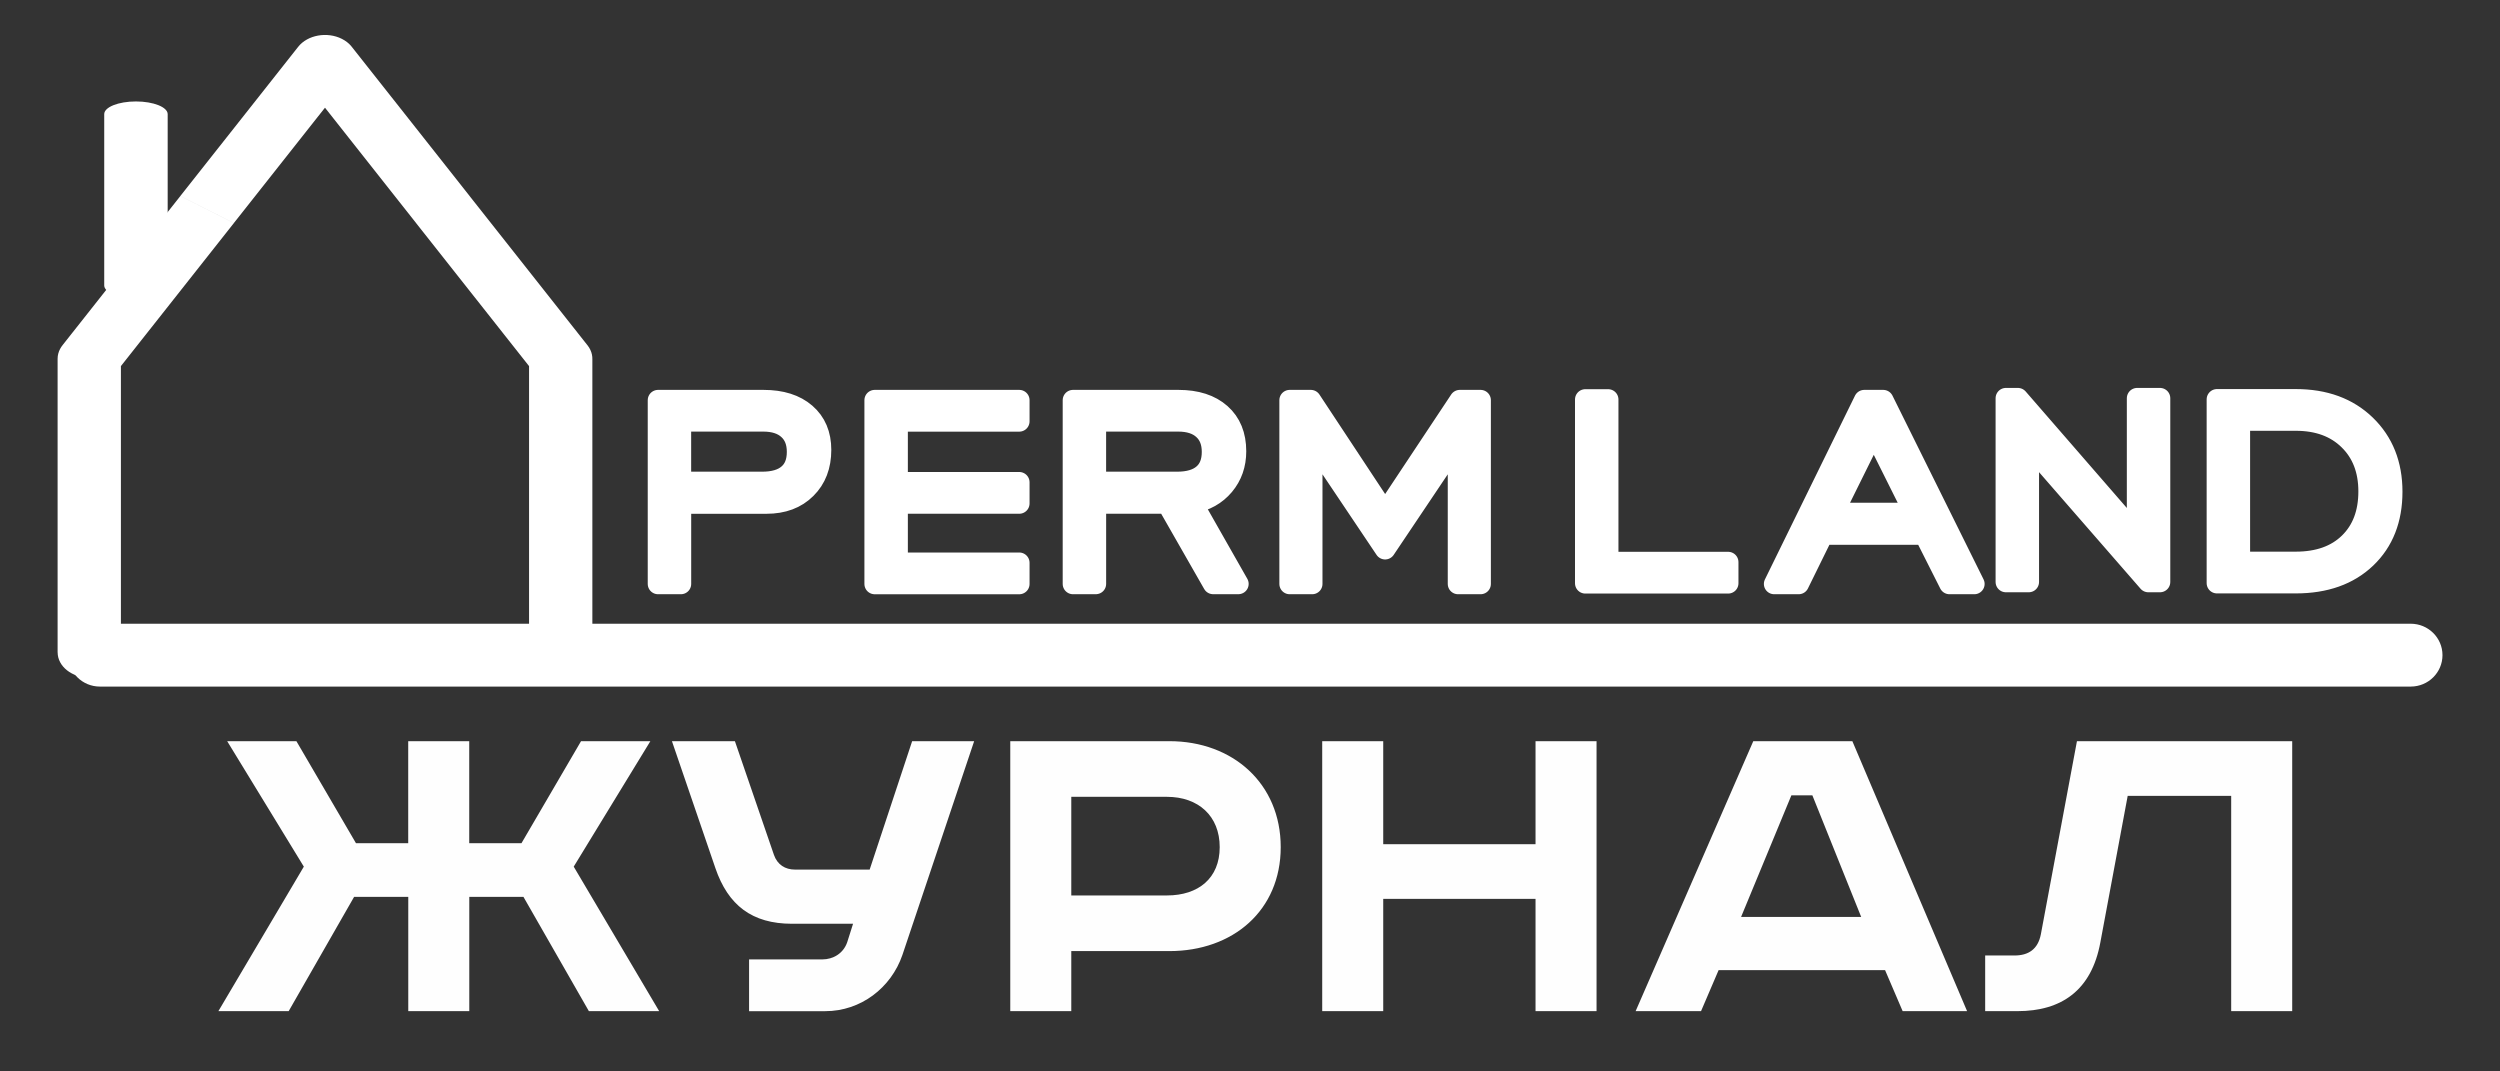 <?xml version="1.0" encoding="UTF-8"?> <!-- Creator: CorelDRAW 2018 (64-Bit) --> <svg xmlns="http://www.w3.org/2000/svg" xmlns:xlink="http://www.w3.org/1999/xlink" xml:space="preserve" width="82.973mm" height="35.56mm" style="shape-rendering:geometricPrecision; text-rendering:geometricPrecision; image-rendering:optimizeQuality; fill-rule:evenodd; clip-rule:evenodd" viewBox="0 0 82.973 35.56"><rect x="0" y="0" width="82.973" height="35.56" fill="#333333" stroke="none"/> <defs> <style type="text/css"> <![CDATA[ .str0 {stroke:white;stroke-width:0.684;stroke-linecap:round;stroke-linejoin:round;stroke-miterlimit:22.926} .fil1 {fill:#FEFEFE;fill-rule:nonzero} .fil0 {fill:white;fill-rule:nonzero} ]]> </style> </defs> <g id="Слой_x0020_1">  <g id="_2741696926400"> <g> <path class="fil0" d="M3.315 22.787c-0.582,0 -1.054,-0.467 -1.054,-1.043 0,-0.576 0.472,-1.043 1.054,-1.043l0 2.086zm76.695 0l-76.695 0 0 -2.086 76.695 0 0 2.086zm0 -2.086c0.582,0 1.054,0.467 1.054,1.043 0,0.576 -0.472,1.043 -1.054,1.043l0 -2.086z"></path> </g> <g> <path class="fil0" d="M18.61 11.907l0 0 0 0 0 0 1.05 0 -1.05 0zm0.888 -0.449c0.31,0.392 0.163,0.911 -0.327,1.159 -0.49,0.248 -1.139,0.131 -1.449,-0.262l1.776 -0.898zm-1.939 10.191l0 -9.742 2.101 0 0 9.742 -1.05 0.84 -1.05 -0.84zm2.101 0c0,0.464 -0.47,0.84 -1.05,0.84 -0.58,0 -1.05,-0.376 -1.05,-0.84l2.101 0zm-16.697 -0.84l15.646 0 0 1.681 -15.646 0 -1.05 -0.84 1.05 -0.84zm0 1.681c-0.58,0 -1.05,-0.376 -1.05,-0.84 0,-0.464 0.47,-0.84 1.05,-0.84l0 1.681zm1.05 -10.582l0 9.742 -2.101 0 0 -9.742 0.162 -0.449 1.939 0.449zm-2.101 0c0,-0.464 0.47,-0.84 1.05,-0.84 0.58,0 1.05,0.376 1.05,0.84l-2.101 0zm5.85 -4.504l-3.912 4.953 -1.776 -0.898 3.912 -4.953 1.776 0.898zm-1.776 -0.898c0.31,-0.392 0.959,-0.509 1.449,-0.262 0.49,0.248 0.637,0.767 0.327,1.159l-1.776 -0.898zm5.688 -4.056l-3.912 4.953 -1.776 -0.898 3.912 -4.953 1.776 0 0 0.898zm-1.776 -0.898c0.31,-0.392 0.959,-0.509 1.449,-0.262 0.49,0.248 0.637,0.767 0.327,1.159l-1.776 -0.898zm3.912 5.851l-3.912 -4.953 1.776 -0.898 3.912 4.953 -1.776 0.898zm1.776 -0.898c0.31,0.392 0.163,0.911 -0.327,1.159 -0.49,0.248 -1.139,0.131 -1.449,-0.262l1.776 -0.898zm2.135 5.851l-3.912 -4.953 1.776 -0.898 3.912 4.953 0.162 0.449 -1.939 0.449zm1.776 -0.898c0.31,0.392 0.163,0.911 -0.327,1.159 -0.49,0.248 -1.139,0.131 -1.449,-0.262l1.776 -0.898z"></path> </g> <g> <path class="fil0" d="M5.565 9.474c0,0.233 -0.471,0.421 -1.053,0.421 -0.582,0 -1.053,-0.189 -1.053,-0.421l2.106 0zm0 -5.686l0 5.686 -2.106 0 0 -5.686 2.106 0zm-2.106 0c0,-0.233 0.471,-0.421 1.053,-0.421 0.582,0 1.053,0.189 1.053,0.421l-2.106 0z"></path> </g> <path class="fil0 str0" d="M66.574 19.315l0 -6.098 0.398 0 3.958 4.558 0 -4.558 0.758 0 0 6.098 -0.387 0 -3.969 -4.558 0 4.558 -0.758 0zm-13.959 0.042l0 -6.098 0.758 0 0 5.397 3.983 0 0 0.702 -4.741 0zm23.579 -5.401l-1.857 0 0 4.695 1.857 0c0.75,0 1.343,-0.211 1.773,-0.632 0.432,-0.422 0.647,-0.992 0.647,-1.71 0,-0.707 -0.219,-1.277 -0.658,-1.706 -0.438,-0.432 -1.026,-0.647 -1.761,-0.647zm0 -0.701c0.96,0 1.733,0.283 2.319,0.85 0.587,0.568 0.881,1.305 0.881,2.216 0,0.916 -0.288,1.652 -0.866,2.204 -0.579,0.552 -1.356,0.828 -2.334,0.828l-2.615 0 0 -6.098 2.615 0zm-15.343 3.772l2.685 0 -1.348 -2.7 -1.337 2.7zm-1.967 2.353l2.989 -6.098 0.63 0 3.023 6.098 -0.824 0 -0.828 -1.641 -3.37 0 -0.807 1.641 -0.813 0zm-16.081 0l0 -6.098 0.702 0 2.466 3.734 2.478 -3.734 0.69 0 0 6.098 -0.747 0 0 -4.761 -2.421 3.607 -2.421 -3.607 0 4.761 -0.747 0zm-13.772 0l0 -6.098 4.797 0 0 0.702 -4.039 0 0 2.023 4.039 0 0 0.702 -4.039 0 0 1.97 4.039 0 0 0.702 -4.797 0zm7.339 -3.383l2.693 0c0.383,0 0.673,-0.085 0.869,-0.255 0.198,-0.168 0.296,-0.417 0.296,-0.745 0,-0.319 -0.098,-0.57 -0.296,-0.747 -0.196,-0.179 -0.473,-0.268 -0.832,-0.268l-2.731 0 0 2.014zm-0.758 3.383l0 -6.098 3.5 0c0.596,0 1.062,0.151 1.401,0.451 0.338,0.3 0.507,0.715 0.507,1.244 0,0.441 -0.132,0.818 -0.396,1.133 -0.266,0.315 -0.615,0.511 -1.048,0.588l1.524 2.681 -0.837 0 -1.526 -2.67 -2.367 0 0 2.67 -0.758 0zm-13.014 -3.383l2.693 0c0.383,0 0.673,-0.085 0.869,-0.255 0.198,-0.168 0.296,-0.417 0.296,-0.745 0,-0.319 -0.098,-0.57 -0.296,-0.747 -0.196,-0.179 -0.473,-0.268 -0.832,-0.268l-2.731 0 0 2.014zm-0.758 3.383l0 -6.098 3.5 0c0.592,0 1.058,0.147 1.397,0.441 0.341,0.294 0.511,0.698 0.511,1.209 0,0.53 -0.164,0.96 -0.494,1.286 -0.328,0.328 -0.767,0.492 -1.314,0.492l-2.842 0 0 2.67 -0.758 0z"></path> <path class="fil1" d="M7.54 24.599l2.544 4.164 -2.836 4.796 2.333 0 2.171 -3.792 1.798 0 0 3.792 2.025 0 0 -3.792 1.798 0 2.171 3.792 2.333 0 -2.836 -4.796 2.544 -4.164 -2.301 0 -1.977 3.386 -1.734 0 0 -3.386 -2.025 0 0 3.386 -1.734 0 -1.977 -3.386 -2.301 0zm14.761 0l1.442 4.213c0.421,1.231 1.215,1.847 2.544,1.847l2.025 0 -0.195 0.616c-0.13,0.373 -0.47,0.567 -0.826,0.567l-2.43 0 0 1.718 2.528 0c1.183,0 2.187,-0.778 2.56,-1.863l2.382 -7.097 -2.058 0 -1.41 4.261 -2.479 0c-0.324,0 -0.583,-0.162 -0.697,-0.486l-1.296 -3.775 -2.09 0zm11.229 0l0 8.96 2.025 0 0 -1.993 3.257 0c2.106,0 3.694,-1.345 3.694,-3.451 0,-2.106 -1.588,-3.516 -3.694,-3.516l-5.282 0zm2.025 1.847l3.176 0c1.037,0 1.75,0.632 1.75,1.669 0,1.037 -0.713,1.604 -1.75,1.604l-3.176 0 0 -3.273zm8.328 -1.847l0 8.96 2.025 0 0 -3.727 5.055 0 0 3.727 2.025 0 0 -8.96 -2.025 0 0 3.419 -5.055 0 0 -3.419 -2.025 0zm15.571 1.798l0.697 0 1.62 4.035 -3.986 0 1.669 -4.035zm-1.264 -1.798l-3.905 8.96 2.171 0 0.583 -1.361 5.525 0 0.583 1.361 2.139 0 -3.808 -8.96 -3.289 0zm10.742 0l-1.199 6.416c-0.097,0.486 -0.405,0.697 -0.875,0.697l-0.972 0 0 1.847 1.069 0c1.474,0 2.463,-0.697 2.754,-2.284l0.907 -4.861 3.435 0 0 7.145 2.025 0 0 -8.96 -7.146 0z"></path> </g> </g> </svg> 